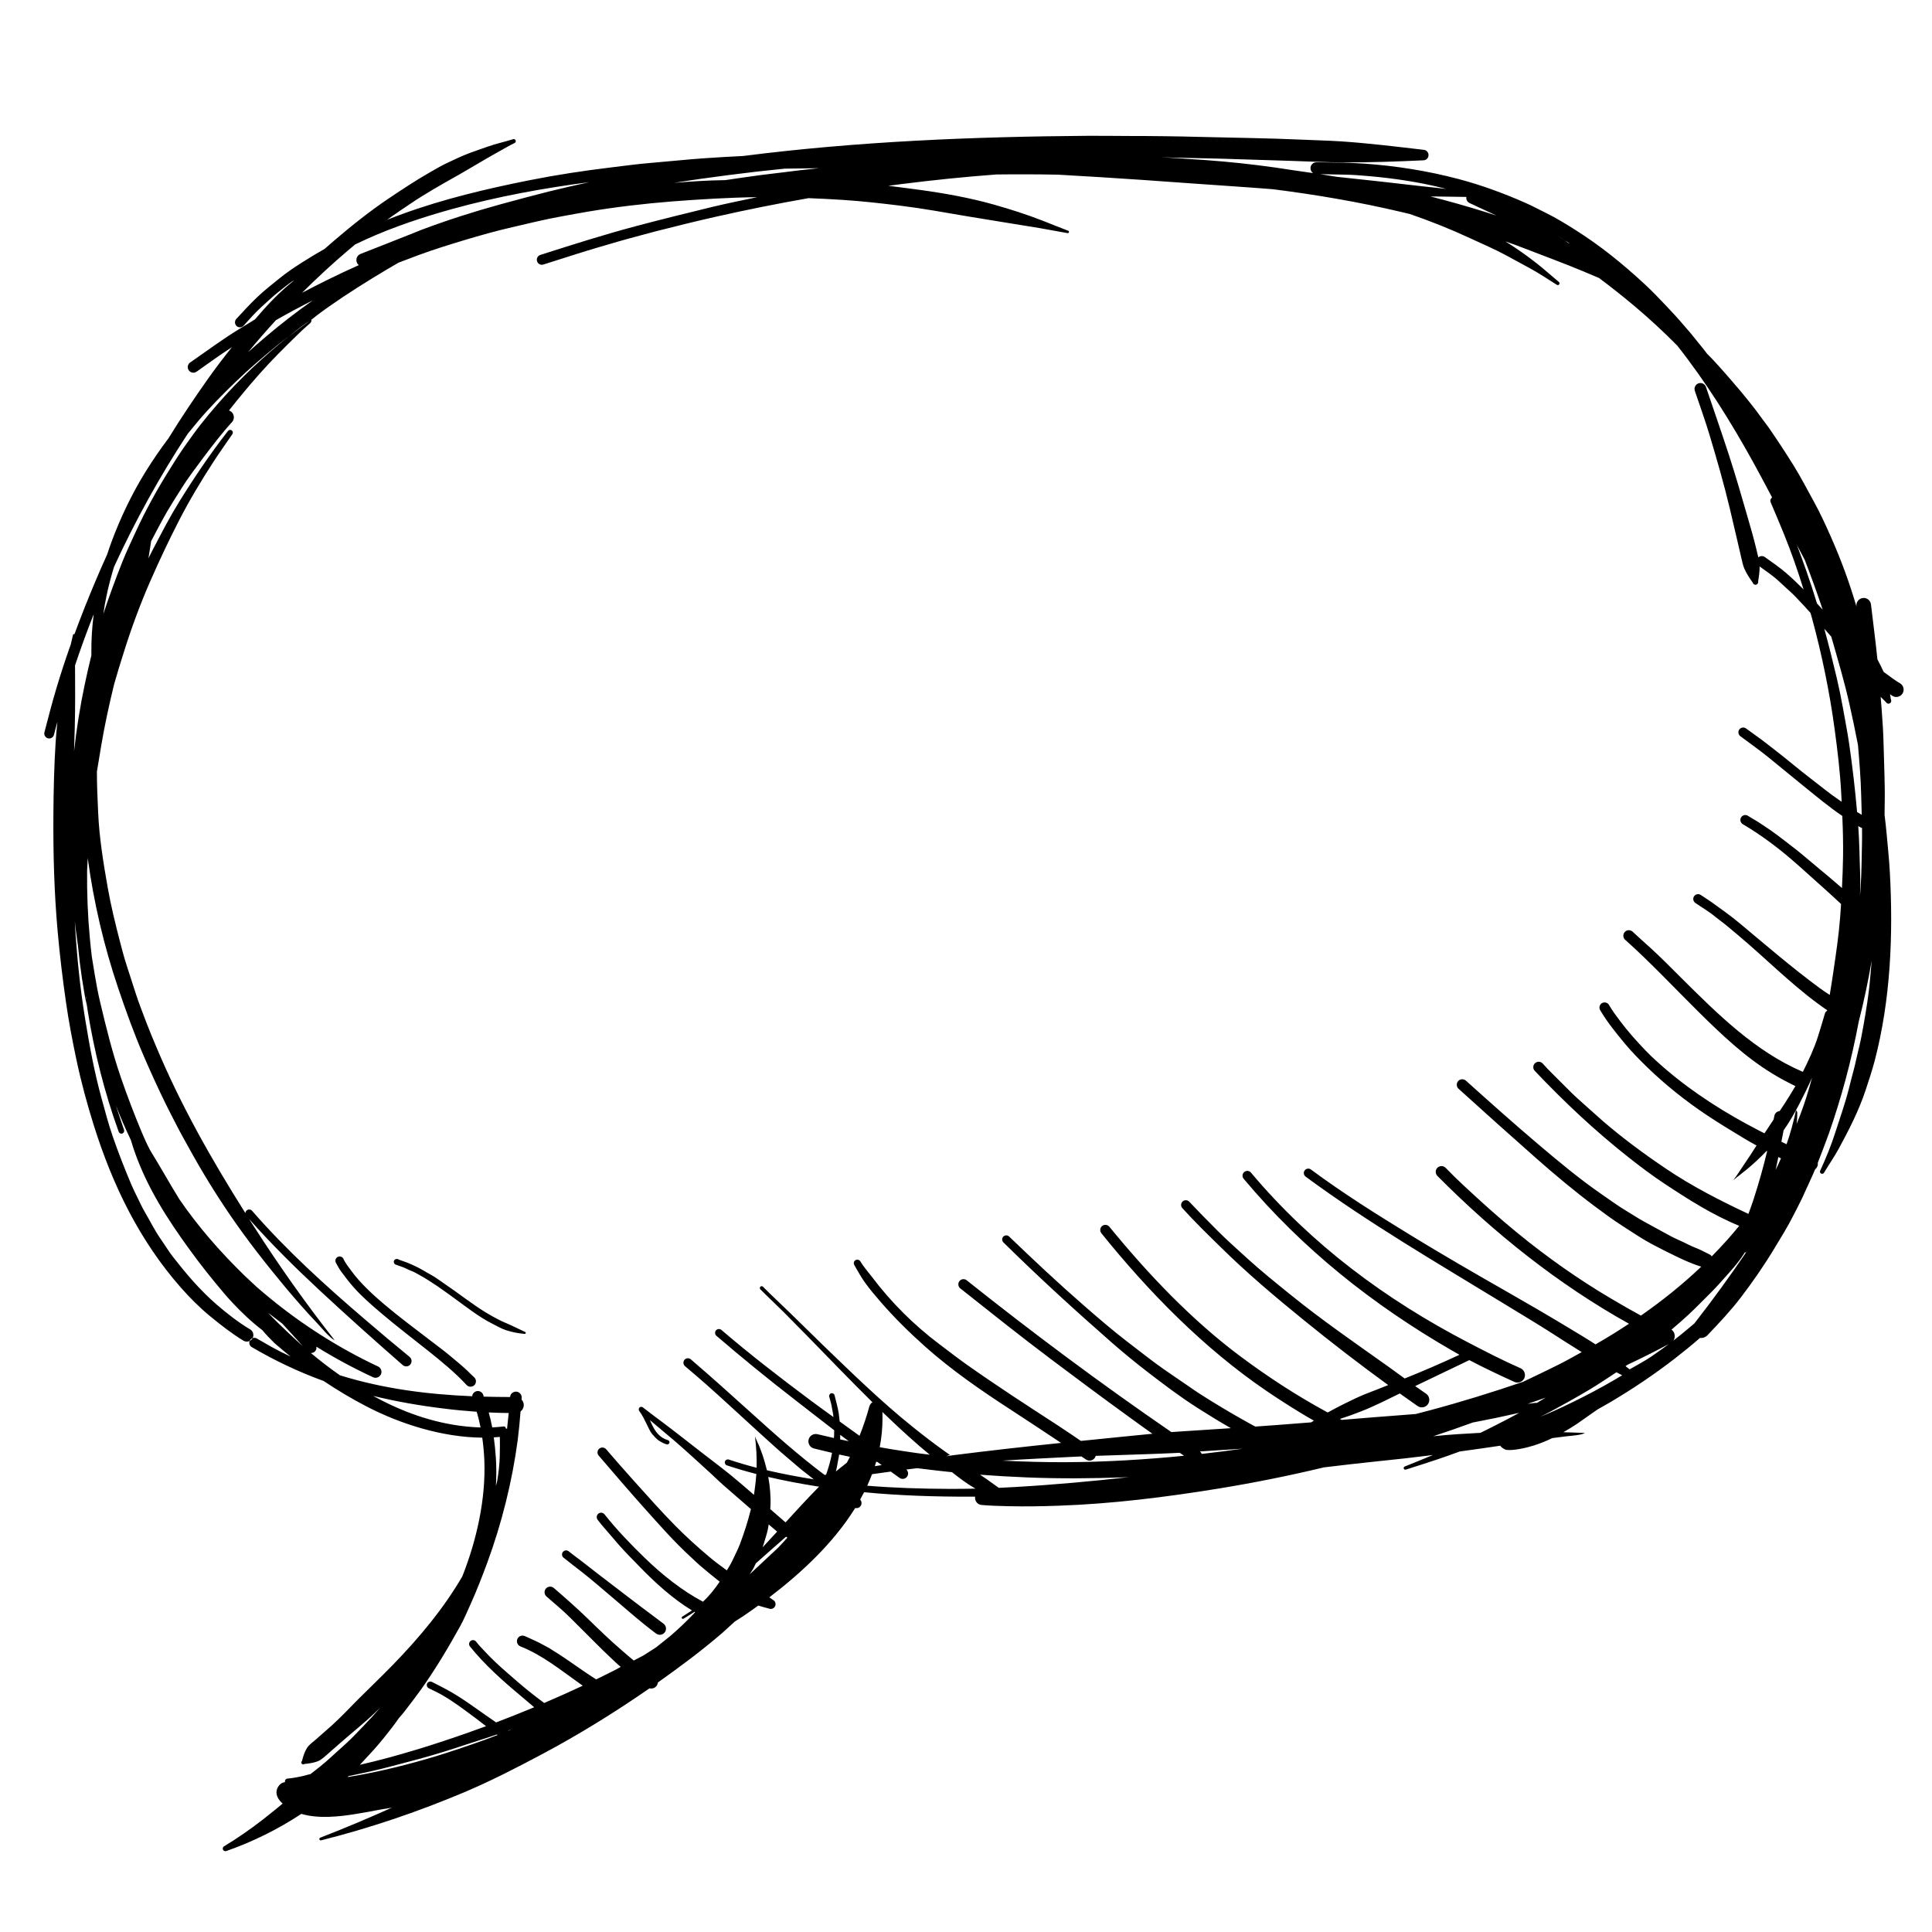 <?xml version="1.0" encoding="UTF-8"?>
<!-- Uploaded to: SVG Repo, www.svgrepo.com, Generator: SVG Repo Mixer Tools -->
<svg fill="#000000" width="800px" height="800px" version="1.1" viewBox="144 144 512 512" xmlns="http://www.w3.org/2000/svg">
 <path d="m203.1 634.2c-0.168-0.352-0.027-0.773 0.312-0.934 3.527-2.109 6.973-4.535 10.219-7.039 1.027-0.793 2.023-1.641 3.051-2.434 0.746-0.582 1.477-1.203 2.211-1.832-1.219-1.102-2.106-2.539-1.34-4.16 0.176-0.375 0.531-0.844 0.875-1.086 0.289-0.223 0.68-0.359 1.109-0.43-0.016-0.055-0.027-0.109-0.027-0.176-0.027-0.375 0.262-0.734 0.645-0.758 1.375-0.129 2.68-0.359 4.031-0.668 0.656-0.141 1.395-0.402 2.055-0.508 1.812-1.379 3.613-2.797 5.227-4.289 1.402-1.281 2.84-2.586 4.258-3.856 1.633-1.469 3.106-3.094 4.629-4.66 1.504-1.539 2.949-3.129 4.359-4.769-0.438 0.422-0.859 0.848-1.297 1.25-2.922 2.809-6.113 5.305-9.156 7.981-0.992 0.879-1.988 1.754-2.988 2.625-0.859 0.746-2.09 1.949-3.144 2.332-1.168 0.422-2.242 0.551-3.457 0.684-0.203 0.168-0.539 0.141-0.707-0.066-0.176-0.203-0.148-0.539 0.059-0.703 0.305-1.176 0.66-2.406 1.312-3.441 0.543-0.887 1.645-1.645 2.438-2.344 1.473-1.305 2.957-2.578 4.414-3.898 2.258-2.059 4.418-4.363 6.574-6.535 3.09-3.098 6.277-6.117 9.324-9.254 7.027-7.231 13.438-14.883 18.441-23.492 3.828-9.672 6.227-20.551 5.828-30.672-0.078-1.961-0.266-4.023-0.555-6.074-10.609-0.086-21.832-3.648-30.84-8.363-3.898-2.027-7.613-4.258-11.188-6.648-6.461-2.352-12.773-5.293-19.035-8.977-0.637-0.355-0.852-1.16-0.504-1.801 0.363-0.629 1.168-0.852 1.809-0.496 1.316 0.754 2.617 1.504 3.93 2.246 1.598 0.891 3.281 1.738 5.023 2.543-1.5-1.203-2.949-2.43-4.402-3.688h0.023c-1.07-1.055-2.137-2.137-3.09-3.297-3.172-2.426-5.523-4.762-7.836-7.188-1.578-1.66-3.121-3.547-4.586-5.309-3.184-3.848-6.106-7.738-8.977-11.816-5.734-8.148-10.66-16.578-13.445-26.07-1.445-3-2.777-6.098-3.992-9.203 0.699 2.184 1.457 4.336 2.184 6.516 0.129 0.391-0.082 0.82-0.469 0.957-0.383 0.125-0.812-0.09-0.957-0.473-3.766-10.43-6.469-21.188-8.215-32.094-0.242-1.219-0.477-2.434-0.402-3.695-0.176-0.168 0.102 1.766 0.402 3.695-1.168-5.691-2.027-11.434-2.578-17.23-0.039-0.242-0.074-0.484-0.102-0.719-0.281-1.902-0.516-3.809-0.738-5.731 0.496 8.691 1.344 17.406 2.746 25.895 1.164 7.129 2.453 14.195 4.387 21.168 0.914 3.316 1.793 6.711 2.93 9.961 1.5 4.348 3.129 8.492 4.918 12.738 0.531 1.254 1.16 2.484 1.754 3.707 0.578 1.184 1.18 2.492 1.852 3.621 1.371 2.336 2.566 4.789 4.121 7.027 1.105 1.57 2.113 3.262 3.297 4.793 3.586 4.59 7.059 8.699 11.465 12.551 2.769 2.402 5.918 4.867 9.07 6.731 0.805 0.523 1.027 1.605 0.512 2.41-0.527 0.801-1.605 1.027-2.414 0.504-3.137-1.914-5.996-4.164-8.832-6.496-2.668-2.188-5.375-4.902-7.66-7.496-11.016-12.527-18.047-27.023-23.059-42.883-1.84-5.84-3.426-11.723-4.691-17.723-1.039-4.949-1.992-9.922-2.711-14.934-0.906-6.258-1.641-12.434-2.211-18.734-0.941-10.418-1.215-20.855-1.141-31.316 0.047-6.285 0.191-12.656 0.59-18.941 0.105-1.816 0.281-3.637 0.477-5.449-0.328 1.148-0.633 2.297-0.914 3.445-0.18 0.699-0.906 1.117-1.605 0.93-0.691-0.184-1.109-0.91-0.926-1.605 1.035-3.906 2.019-7.836 3.191-11.711 1.148-3.856 2.426-7.731 3.793-11.574 0.184-0.84 0.371-1.672 0.586-2.5 0.012-0.141 0.141-0.238 0.289-0.227 0.031 0.008 0.066 0.02 0.094 0.035 0.852-2.305 1.727-4.602 2.625-6.875 1.922-4.836 3.93-9.605 6.059-14.293 0.344-1.074 0.715-2.144 1.109-3.219 2.406-6.496 5.41-12.781 9.055-18.676 1.875-3.019 3.91-5.984 6.102-8.898 3.305-5.383 6.852-10.648 10.52-15.84 1.988-2.801 4.106-5.57 6.281-8.289-1.137 0.75-2.266 1.504-3.379 2.269-2.016 1.383-3.992 2.836-5.992 4.238-0.664 0.477-1.605 0.316-2.078-0.355-0.477-0.664-0.312-1.598 0.359-2.07 4.363-3.008 8.648-6.238 13.199-8.98 1.336-0.793 2.652-1.633 3.988-2.449 0.02-0.023 0.039-0.043 0.062-0.074 3.109-3.648 6.449-7.231 10.316-10.258-0.512 0.246-0.969 0.582-1.426 0.906-0.965 0.703-1.867 1.504-2.812 2.215-0.746 0.566-1.438 1.223-2.144 1.836-1.488 1.309-2.961 2.68-4.34 4.109-0.91 0.941-1.773 1.969-2.672 2.938-0.484 0.535-1.324 0.578-1.859 0.086-0.531-0.484-0.57-1.324-0.09-1.867 1.863-2.027 3.648-3.965 5.652-5.871 1.812-1.738 3.828-3.266 5.762-4.856 1.836-1.504 4.109-3.043 6.125-4.312 1.949-1.23 3.906-2.426 5.898-3.547 0.828-0.734 1.66-1.465 2.5-2.176 4.648-3.973 9.551-7.887 14.629-11.285 3.5-2.34 6.969-4.656 10.621-6.734 1.438-0.816 2.883-1.691 4.375-2.402 2.035-0.977 4.199-2.008 6.305-2.801 1.559-0.586 3.133-1.102 4.699-1.66 2.203-0.801 4.539-1.277 6.777-1.988 0.266-0.109 0.59 0.027 0.699 0.309 0.113 0.273-0.027 0.586-0.305 0.707-1.41 0.684-2.812 1.516-4.184 2.277-3.637 2-7.148 4.184-10.754 6.227-4.301 2.422-8.801 4.941-12.879 7.731-1.504 1.027-3.055 2.035-4.547 3.098-0.465 0.336-0.93 0.664-1.383 0.992 1.348-0.531 2.719-1.055 4.117-1.559 10.922-3.981 22.309-6.668 33.695-8.934 7.023-1.398 14.281-2.5 21.398-3.359 3.547-0.434 7.121-0.918 10.688-1.215 4.805-0.391 9.594-0.922 14.41-1.25 3.352-0.223 6.691-0.422 10.043-0.582 30.281-3.871 60.922-5.121 91.398-5.348 3.606-0.027 7.227 0.047 10.836 0.047 6.301 0 12.613 0.074 18.914 0.246 8.922 0.238 17.855 0.316 26.777 0.719 3.527 0.164 7.047 0.238 10.578 0.465 7.305 0.496 14.523 1.379 21.785 2.231 0.773 0.027 1.363 0.68 1.336 1.449-0.023 0.773-0.672 1.371-1.441 1.34-6.992 0.328-13.988 0.57-20.992 0.551-4.703-0.016-9.391-0.262-14.094-0.41-4.75-0.164-9.5-0.277-14.242-0.445-5.359-0.195-10.719-0.262-16.082-0.395-1.328-0.027-2.644-0.062-4.109-0.102 0.684 0.039 1.23 0.066 1.773 0.086 1.785 0.09 3.586 0.203 5.387 0.344 3.078 0.176 6.16 0.402 9.23 0.672 6.238 0.559 12.414 1.316 18.574 2.305 1.777 0.254 3.586 0.516 5.394 0.777-0.41-0.273-0.68-0.766-0.68-1.301 0-0.867 0.711-1.566 1.578-1.566 4.227 0.039 8.438 0.066 12.648 0.355 8.457 0.598 16.895 1.93 25.09 4.106 6.008 1.598 11.676 3.688 17.359 6.168 2.066 0.898 4.051 1.98 6.066 2.973 2.418 1.176 4.938 2.75 7.207 4.172 6.797 4.281 12.66 9.023 18.539 14.457 2.078 1.914 3.965 3.91 5.906 5.953 1.672 1.758 3.289 3.519 4.848 5.379 0.578 0.688 1.184 1.316 1.734 2.016 1.336 1.688 2.754 3.344 4.051 5.059 0 0.008 0.008 0.012 0.012 0.027 2.231 2.215 4.414 4.727 6.469 7.106 2.949 3.406 5.852 6.894 8.461 10.566 0.449 0.641 0.957 1.242 1.41 1.887 2.301 3.332 4.5 6.672 6.637 10.105 1.941 3.117 3.606 6.375 5.379 9.578 1.645 2.977 3.125 6.199 4.5 9.316 2.707 6.102 4.953 12.207 6.82 18.602-0.016-0.059-0.02-0.121-0.027-0.188-0.129-1.062 0.625-2.027 1.68-2.164 1.062-0.133 2.027 0.617 2.168 1.68 0.559 4.863 1.219 9.699 1.707 14.578 0.566 1.094 1.148 2.195 1.652 3.324 0.297 0.223 0.59 0.445 0.895 0.652 1.129 0.824 2.324 1.746 3.555 2.438 0.887 0.605 1.113 1.82 0.508 2.707s-1.82 1.117-2.707 0.516c-0.188-0.141-0.367-0.266-0.559-0.395 0.098 0.484 0.168 0.961 0.242 1.43 0.191 0.355 0.035 0.812-0.32 0.996-0.355 0.188-0.812 0.031-0.996-0.324-0.477-0.457-0.945-0.934-1.41-1.41 0.082 1.047 0.16 2.082 0.25 3.125 0.254 3.176 0.461 6.516 0.531 9.707 0.113 5.156 0.395 10.336 0.293 15.508-0.027 0.984-0.027 1.969-0.039 2.938 0.223 1.734 0.402 3.445 0.559 5.133 0.301 3.383 0.664 6.723 0.844 10.117 0.902 16.652 0.211 33.672-4.008 49.883-0.699 2.652-1.547 5.191-2.406 7.793-1.793 5.406-4.426 10.586-7.148 15.57-1.18 2.184-2.613 4.191-3.867 6.32-0.141 0.281-0.496 0.391-0.785 0.25-0.277-0.141-0.391-0.504-0.242-0.785 1.457-3.133 2.953-6.809 3.996-10.105 1.242-3.891 2.625-7.723 3.621-11.695 0.43-1.707 0.867-3.438 1.328-5.133 0.418-1.551 0.699-3.156 1.098-4.699 0.562-2.156 1.012-4.481 1.395-6.664 0.746-4.254 1.461-8.52 1.809-12.812 0.121-1.516 0.262-3.027 0.391-4.555-0.922 5.449-2.062 10.836-3.434 16.195-0.973 5.176-2.137 10.352-3.512 15.438-1.312 4.824-2.769 9.559-4.422 14.277-0.531 1.531-1.168 3.047-1.719 4.586-0.379 1.008-0.773 2.062-1.195 3.106 0.047 0.336 0 0.691-0.141 1.02-0.129 0.281-0.332 0.531-0.566 0.711-0.367 0.867-0.738 1.719-1.121 2.535-0.781 1.672-1.52 3.363-2.297 5.035-0.746 1.586-1.586 3.137-2.371 4.695-1.453 2.898-3.231 5.727-4.898 8.5-2.719 4.535-5.762 8.926-8.969 13.137-2.644 3.481-5.769 6.793-8.785 9.957-0.539 0.617-1.309 0.895-2.062 0.805-2.191 1.91-4.453 3.742-6.758 5.531-5.473 4.231-11.238 8.094-17.195 11.605l-3.285 1.875-5.527 3.875c-1.184 0.766-2.32 1.473-3.449 2.106 1.902 0.07 3.789 0.141 5.699 0.188-0.867 0.609-3.742 0.75-4.918 0.898-1.238 0.148-2.473 0.309-3.703 0.469-1.496 0.727-3.047 1.359-4.769 1.922-1.805 0.594-5.723 1.527-7.543 1.172l-0.375-0.168c-0.457-0.211-0.84-0.52-1.129-0.902-3.574 0.531-7.156 1.043-10.734 1.531-1.957 0.727-3.91 1.426-5.871 2.078-2.793 0.953-5.598 1.82-8.402 2.719-0.215 0.074-0.477-0.039-0.551-0.262-0.074-0.215 0.039-0.477 0.254-0.551 2.465-1.02 5.004-1.996 7.488-3.051-4.715 0.598-9.418 1.137-14.125 1.605-4.926 0.504-9.848 1.082-14.785 1.672-9.23 2.219-18.555 4.086-27.816 5.598-14.062 2.285-28.281 4.07-42.527 4.562-4.363 0.152-8.707 0.234-13.066 0.133-2.398-0.062-4.879-0.109-7.262-0.328-1.035-0.055-1.828-0.957-1.773-1.996 0-0.066 0.008-0.141 0.02-0.207h-1.109c-9.496 0.027-18.922-0.277-28.32-1.172-0.328 0.645-0.684 1.297-1.039 1.938 0.406 0.449 0.496 1.129 0.152 1.656-0.32 0.504-0.918 0.715-1.469 0.586-5.703 9.195-14.129 17.09-22.762 23.68 0.305 0.207 0.613 0.43 0.934 0.637 0.625 0.305 0.906 1.074 0.598 1.707-0.293 0.633-1.066 0.898-1.703 0.598-0.836-0.215-1.836-0.469-2.75-0.777-1.281 0.934-2.566 1.84-3.84 2.711l-2.379 1.531-3.332 3.031c-2.734 2.344-5.535 4.602-8.379 6.766-2.848 2.156-5.734 4.269-8.664 6.34-0.027 0.289-0.129 0.578-0.301 0.832-0.438 0.641-1.219 0.906-1.93 0.727-9.141 6.34-18.641 12.219-28.422 17.426-6.859 3.652-13.738 7.199-20.902 10.211-12.355 5.191-24.703 9.371-37.688 12.648-0.199 0.055-0.414-0.055-0.469-0.242-0.055-0.203 0.055-0.418 0.242-0.469 6.449-2.5 12.777-5.176 19.035-7.981-0.852 0.215-2.035 0.34-2.801 0.48-2.289 0.438-4.555 0.855-6.859 1.23-4.336 0.711-9.875 1.312-14.406-0.031-6.148 4.062-12.797 7.359-19.816 9.82-0.344 0.16-0.766 0.027-0.934-0.316zm56.984-24.957c3.102-0.938 6.144-2 9.215-3.043 2.203-0.746 4.394-1.559 6.562-2.402-0.066-0.043-0.129-0.094-0.188-0.141-0.625 0.227-1.258 0.434-1.895 0.637-3.035 0.98-6.078 1.969-9.121 2.969-3.75 1.23-7.707 2.387-11.527 3.387-3.434 0.891-6.848 1.867-10.297 2.641-2.172 0.48-4.309 0.953-6.445 1.391-0.098 0.086-0.188 0.188-0.281 0.266 8.09-1.309 16.176-3.316 23.977-5.703zm8.652-6.32c1.355-0.484 2.727-0.969 4.074-1.469-0.98-0.77-1.953-1.52-2.914-2.231-2.863-2.125-5.731-4.312-8.832-6.082-1.109-0.629-2.277-1.152-3.426-1.738-0.465-0.215-0.668-0.785-0.453-1.242 0.223-0.465 0.789-0.664 1.25-0.449 2.461 1.246 4.719 2.375 7.082 3.875 2.465 1.57 4.856 3.324 7.262 4.996 0.906 0.641 1.793 1.258 2.691 1.875 3.394-1.281 6.754-2.633 10.09-4.023-1.18-1.008-2.363-2.008-3.539-3.004-4.715-3.93-9.605-8.27-13.453-13.078-0.379-0.43-0.324-1.09 0.113-1.457 0.43-0.375 1.094-0.324 1.465 0.113 0.672 0.902 1.535 1.789 2.309 2.606 1.789 1.93 3.695 3.711 5.672 5.43 2.008 1.754 3.988 3.504 6.07 5.172 1.316 1.062 2.66 2.074 4.012 3.09 3.438-1.465 6.836-2.996 10.223-4.582-0.391-0.273-0.785-0.559-1.16-0.832-5.066-3.582-9.527-7.254-15.363-9.586-0.758-0.309-1.109-1.188-0.809-1.941 0.312-0.758 1.191-1.113 1.949-0.805 1.875 0.844 3.535 1.543 5.356 2.586 0.543 0.301 1.102 0.551 1.617 0.918 0.566 0.391 1.211 0.746 1.793 1.125 1.109 0.719 2.211 1.457 3.301 2.215 2.242 1.551 4.519 3.164 6.871 4.648 2.68-1.297 5.348-2.621 6.508-3.312-0.914-0.75-1.785-1.617-2.652-2.43-2.606-2.406-5.039-4.984-7.578-7.465-2-1.961-4.062-4.144-6.199-5.957-1.082-0.93-2.164-1.863-3.231-2.801-0.625-0.531-0.691-1.484-0.168-2.106 0.531-0.609 1.484-0.684 2.102-0.152 3.144 2.719 6.195 5.394 9.184 8.301 2.82 2.762 5.762 5.59 8.758 8.164 1.102 0.965 2.172 1.879 3.238 2.762 0.859-0.438 1.715-0.895 2.566-1.344l2.586-1.652 0.758-0.492 3.711-2.957c2.203-1.895 4.324-3.883 6.348-6.039 0.094-0.113 0.188-0.215 0.289-0.32-0.062-0.035-0.113-0.066-0.168-0.102-0.953 0.633-1.922 1.23-2.894 1.812-0.141 0.09-0.352 0.047-0.445-0.094-0.086-0.148-0.047-0.348 0.102-0.434 0.871-0.539 1.734-1.098 2.578-1.66-5.004-3.012-9.848-7.43-13.688-11.395-1.949-2-3.93-3.984-5.773-6.07-1.223-1.406-2.41-2.848-3.644-4.234-0.641-0.723-1.297-1.523-1.875-2.297-0.402-0.496-0.328-1.234 0.16-1.637 0.496-0.41 1.238-0.324 1.641 0.168 3.285 4.148 6.898 7.891 10.699 11.578 4.566 4.426 9.746 8.566 15.391 11.582 1.855-1.738 3.195-3.492 4.434-5.309-1.523-1.188-3.012-2.43-4.496-3.668-1.086-0.891-2.094-1.879-3.129-2.84-4.469-4.086-8.449-8.652-12.496-13.16-4.027-4.5-8-9.156-11.941-13.742-0.469-0.531-0.418-1.359 0.121-1.828 0.535-0.465 1.363-0.41 1.832 0.121 2.445 2.856 4.953 5.695 7.465 8.496 3.578 3.977 7.094 7.961 10.863 11.777 2.852 2.894 5.844 5.59 8.938 8.207 1.547 1.312 3.125 2.465 4.746 3.641 0.527-0.879 1.152-1.879 1.555-2.781 0.605-1.348 1.324-2.644 1.855-4.043 1.211-3.184 2.156-6.172 2.969-9.41-2.383-2.07-4.773-4.144-7.152-6.215-1.195-1.035-2.324-2.168-3.492-3.238-3.113-2.848-6.262-5.742-9.441-8.504l-6.695-5.641 0.531 1.176c0.926 1.898 2.016 3.492 4.269 4.148 0.312 0.109 0.473 0.438 0.363 0.746-0.098 0.305-0.441 0.457-0.738 0.359-0.262-0.109-0.605-0.176-0.848-0.305-1.504-0.758-1.844-1.121-2.973-2.426-0.551-0.629-1.082-1.898-1.461-2.641-0.555-1.125-1.168-2.422-1.938-3.43-0.344-0.438-0.102-1.129 0.496-1.145 0.301-0.004 0.582 0.258 0.82 0.445 1.422 1.129 2.926 2.238 4.387 3.324 3.734 2.789 7.379 5.695 11.074 8.547 2.519 1.934 5.066 3.859 7.539 5.863 2.047 1.68 4.051 3.406 6.059 5.152 0.188-1.211 0.32-2.426 0.465-3.621 0.066-0.617 0.117-1.258 0.168-1.902-2.637-0.672-5.242-1.438-7.801-2.289-0.418-0.121-0.652-0.586-0.531-1 0.121-0.426 0.578-0.668 1-0.547 2.445 0.812 4.91 1.539 7.402 2.184 0.074-2.793-0.098-5.66-0.434-8.328 0.301 0.867 0.766 1.727 1.121 2.57 0.301 0.742 0.559 1.527 0.848 2.266 0.266 0.691 0.441 1.449 0.664 2.156 0.195 0.652 0.375 1.324 0.535 2 4.066 0.949 8.168 1.723 12.289 2.379 0.039 0.016 0.086 0.02 0.133 0.027-0.598-0.484-1.203-0.953-1.82-1.43-1.5-1.117-2.961-2.426-4.398-3.637-3.656-3.055-7.137-6.32-10.664-9.523-3.887-3.527-7.731-7.133-11.668-10.605-1.84-1.629-3.734-3.211-5.594-4.816-0.492-0.418-0.543-1.176-0.129-1.668 0.426-0.496 1.168-0.551 1.672-0.133 5.336 4.582 10.547 9.254 15.77 13.977 6.398 5.793 12.82 11.516 19.695 16.668 0.133-0.02 0.262-0.039 0.387-0.066 0.68-1.875 1.211-3.805 1.586-5.793-1.598-0.375-3.191-0.77-4.769-1.148-1.047-0.242-1.684-1.297-1.449-2.344 0.242-1.047 1.297-1.691 2.344-1.449 1.457 0.34 2.922 0.684 4.371 1.012 0.023-0.266 0.035-0.523 0.047-0.797 0.016-0.406 0.027-0.836 0.027-1.258-3.484-2.66-6.945-5.394-10.41-8.074-7.035-5.434-14.059-11.156-20.797-16.953-0.426-0.363-0.484-1.008-0.137-1.438 0.363-0.426 1.016-0.484 1.445-0.129 7.59 6.504 15.512 12.621 23.52 18.594 2.047 1.531 4.117 3.016 6.184 4.508-0.031-0.305-0.07-0.605-0.117-0.906-0.102-0.66-0.277-1.312-0.363-1.961-0.121-0.801-0.453-1.742-0.645-2.547-0.098-0.383 0.133-0.801 0.516-0.895 0.391-0.094 0.801 0.133 0.895 0.523 0.375 1.613 0.852 3.117 1.102 4.769 0.102 0.754 0.18 1.48 0.254 2.184 1.715 1.238 3.434 2.465 5.133 3.703 0.039 0.039 0.086 0.066 0.129 0.098 1.02-2.559 1.898-5.199 2.586-7.742 0.141-0.52 0.457-0.922 0.84-1.148-5.906-5.82-11.629-11.805-17.441-17.734-2.062-2.109-4.129-4.207-6.211-6.289-1.996-1.996-4.07-3.902-6.055-5.91-0.188-0.184-0.188-0.5-0.008-0.688 0.191-0.199 0.504-0.199 0.699-0.004 2.293 2.309 4.731 4.574 7.074 6.844 2.914 2.801 5.766 5.684 8.68 8.492 7.773 7.488 15.477 15.027 23.906 21.797 2.715 2.176 5.484 4.32 8.316 6.336 0.52 0.375 1.055 0.758 1.586 1.133-1.324 0.379-1.148 0.391 0.758 0.062 9.555-1.219 19.098-2.285 28.68-3.273-4.527-3.016-9.043-6.012-13.598-8.969-7.711-5.004-15.57-10.449-22.438-16.57-4.191-3.75-7.981-7.469-11.68-11.715-1.492-1.715-2.977-3.465-4.301-5.312-0.973-1.363-1.922-3.07-2.766-4.551-0.277-0.43-0.156-1.02 0.273-1.293 0.438-0.277 1.035-0.148 1.305 0.281 0.879 1.477 2.043 2.754 3.07 4.117 5.098 6.758 11.102 12.742 17.887 17.848 2.414 1.82 4.769 3.656 7.234 5.402 7.832 5.539 15.859 10.746 23.91 15.965 2.141 1.391 4.242 2.828 6.352 4.266 0.988-0.094 1.969-0.199 2.957-0.293 5.32-0.52 10.668-1.102 16.008-1.602-2.043-1.441-4.07-2.898-6.074-4.363-6.992-5.059-13.898-10.191-20.789-15.379-8.133-6.113-16.094-12.465-24.055-18.781-0.59-0.465-0.691-1.336-0.227-1.926 0.469-0.594 1.34-0.695 1.926-0.215 17.676 14.07 35.664 27.473 54.25 40.23 0.102-0.008 0.207-0.016 0.309-0.027 2.023-0.156 4.043-0.258 6.066-0.402 3.129-0.211 6.254-0.41 9.383-0.613-2.981-1.707-5.91-3.5-8.852-5.379-4.676-2.977-8.988-6.254-13.367-9.629-3.106-2.391-6.234-4.957-9.184-7.535-9.867-8.645-19.527-17.465-28.871-26.684-0.422-0.414-0.449-1.105-0.035-1.535 0.41-0.426 1.102-0.445 1.531-0.035 6.492 6.234 13.008 12.359 19.785 18.258 3.856 3.359 7.852 6.816 11.922 9.914 3.031 2.293 6.012 4.711 9.129 6.887 2.176 1.523 4.379 3.004 6.57 4.508 1 0.691 2.016 1.422 3.035 2.066 4.066 2.602 8.027 4.984 12.246 7.332 0.855 0.477 1.715 0.973 2.574 1.41 1.895-0.121 3.773-0.258 5.656-0.41 3.043-0.23 6.086-0.465 9.137-0.707 0.246-0.16 0.48-0.309 0.73-0.461-1.207-0.672-2.406-1.363-3.578-2.09-3.051-1.855-6.039-3.777-8.996-5.785-16.613-11.312-31.184-26.184-43.746-41.781-0.469-0.57-0.387-1.438 0.184-1.914 0.582-0.473 1.449-0.391 1.922 0.18 10.336 12.637 21.898 24.836 35.043 34.59 7.035 5.227 14.383 10.027 22.082 14.234 0.246 0.133 0.496 0.281 0.738 0.414 2.586-1.441 5.254-2.758 7.941-4.016 1.582-0.73 3.258-1.352 4.883-1.98 1.066-0.41 2.148-0.848 3.215-1.277-7.637-5.551-15.152-11.34-22.434-17.266-7.539-6.117-15.027-12.445-21.945-19.266-3.449-3.383-6.926-6.762-10.164-10.344-0.477-0.504-0.445-1.297 0.051-1.773 0.492-0.469 1.293-0.441 1.762 0.047 2.445 2.602 4.918 5.117 7.438 7.633 2.504 2.519 5.203 4.902 7.824 7.293 3.695 3.379 7.637 6.535 11.527 9.688 8.309 6.738 17.195 12.855 25.918 19.059 1.457 1.055 2.926 2.113 4.387 3.184 4.875-1.949 9.738-4.066 14.52-6.281-0.664-0.363-1.316-0.738-1.961-1.117-20.957-12.09-39.652-26.93-55.23-45.523-0.449-0.531-0.391-1.336 0.137-1.785 0.527-0.457 1.336-0.398 1.785 0.133 16.008 19.051 35.637 33.629 57.641 45.066 4.562 2.375 9.133 4.738 13.84 6.801 0.988 0.461 1.418 1.645 0.969 2.641-0.457 0.984-1.648 1.414-2.633 0.965-3.992-1.801-8.023-3.715-11.934-5.769-4.781 2.297-9.562 4.59-14.355 6.887 0.977 0.691 1.941 1.375 2.93 2.039 0.887 0.641 1.082 1.883 0.449 2.769-0.637 0.887-1.879 1.094-2.766 0.457-1.566-1.094-3.125-2.191-4.684-3.312-3.309 1.613-6.734 3.371-10.129 4.695-1.906 0.762-3.82 1.438-5.742 2.062 0.16 0.082 0.32 0.168 0.484 0.242 2.738-0.223 5.473-0.449 8.215-0.672 3.781-0.301 7.578-0.578 11.387-0.879 1.328-0.344 2.68-0.699 4.023-1.055 8.242-2.211 16.391-4.742 24.457-7.492 1.625-0.758 3.231-1.531 4.797-2.297 2.504-1.227 5.086-2.438 7.523-3.793 1.074-0.594 2.137-1.184 3.195-1.773-3-1.863-5.965-3.769-8.906-5.652-3.863-2.449-7.84-4.809-11.75-7.207-17.684-10.809-35.789-21.312-52.496-33.633-0.531-0.379-0.652-1.121-0.27-1.648 0.379-0.516 1.125-0.648 1.641-0.266 8.496 6.301 17.457 11.922 26.473 17.445 8.363 5.125 16.93 10.066 25.445 14.926 5.449 3.098 10.883 6.273 16.242 9.504 2.445 1.473 4.891 2.93 7.289 4.481 1.641-0.945 3.285-1.914 4.926-2.934 1.324-0.828 2.633-1.676 3.93-2.535-18.684-10.391-35.777-24.062-50.758-39.16-0.605-0.594-0.605-1.566-0.008-2.172 0.586-0.59 1.566-0.59 2.164-0.008 1.539 1.613 3.199 3.219 4.824 4.731 4.707 4.387 9.363 8.594 14.34 12.648 7.758 6.344 16.211 12.309 24.855 17.387 2.555 1.516 5.141 3 7.754 4.418 5.66-3.949 10.988-8.223 15.98-12.957-2.312-0.719-4.441-1.68-6.625-2.727-2.184-1.055-4.293-2.102-6.43-3.25-2.691-1.434-5.297-3.219-7.863-4.859-2.527-1.617-4.973-3.438-7.379-5.231-5.324-3.977-10.371-8.211-15.355-12.598-6.926-6.106-13.809-12.293-20.648-18.484-0.59-0.531-0.645-1.453-0.113-2.051 0.523-0.582 1.441-0.637 2.043-0.113 6.352 5.711 12.754 11.418 19.27 16.949 5.434 4.606 10.984 9.223 16.848 13.266 2.191 1.512 4.441 3.152 6.727 4.508 1.391 0.824 2.773 1.754 4.184 2.531 1.84 1.008 3.68 2.008 5.516 3.016 1.012 0.551 2.129 1.184 3.184 1.66 1.203 0.539 2.426 1.117 3.602 1.707 0.891 0.441 1.895 0.785 2.805 1.207 0.766 0.359 1.527 0.762 2.285 1.137 0.305 0.133 0.566 0.336 0.754 0.578 1.402-1.43 2.801-2.902 4.152-4.426 1.059-1.195 2.106-2.418 3.113-3.648-7.047-2.891-13.426-6.953-19.781-11.156-3.25-2.144-6.449-4.555-9.512-6.973-8.934-7.043-17.062-14.688-24.883-22.934-0.551-0.574-0.531-1.484 0.047-2.031 0.574-0.535 1.484-0.516 2.023 0.047 1.66 1.895 3.574 3.664 5.332 5.461 1.547 1.582 3.246 3.258 4.906 4.703 1.926 1.699 3.809 3.445 5.754 5.133 5.301 4.566 10.926 8.711 16.727 12.621 6.856 4.629 14.324 8.453 21.828 11.965 0.434-1.188 0.867-2.352 1.262-3.547 1.391-4.285 2.66-8.688 3.695-13.07-0.047-0.023-0.094-0.051-0.141-0.07-1.648 1.723-3.387 3.359-5.199 4.852-1.184 0.988-2.461 1.914-3.617 2.902 0.977-1.258 1.82-2.699 2.742-4.012 1.176-1.684 2.285-3.426 3.406-5.18-1.141-0.617-2.266-1.254-3.367-1.922-3.383-2.035-6.676-4.035-9.961-6.231-5.441-3.629-10.949-8.023-15.633-12.578-2.066-2.012-4.109-4.07-5.949-6.293-2.324-2.809-4.664-5.668-6.504-8.805-0.402-0.625-0.223-1.473 0.402-1.875 0.633-0.402 1.48-0.223 1.883 0.402 0.832 1.457 1.941 2.957 2.957 4.301 2.16 2.859 4.332 5.297 6.816 7.883 1.688 1.754 3.5 3.367 5.34 4.945 7.371 6.301 15.773 11.609 24.371 16.055 0.578 0.305 1.156 0.598 1.738 0.895 0.156-0.242 0.324-0.484 0.492-0.734 0.652-0.953 1.262-1.953 1.93-2.914 0.066-0.328 0.133-0.652 0.207-0.992 0.121-0.699 0.727-1.211 1.41-1.27 0.914-1.332 1.785-2.703 2.648-4.086 0.504-0.812 1.027-1.66 1.523-2.519-2.102-1.027-4.144-2.102-6.148-3.34-7.273-4.445-13.492-10.371-19.527-16.34-6.481-6.418-12.633-13.012-19.445-19.102-0.598-0.527-0.645-1.457-0.113-2.055 0.523-0.598 1.449-0.645 2.055-0.121 1.543 1.457 3.176 2.891 4.754 4.32 2.742 2.5 5.449 5.246 8.082 7.875 9.605 9.543 19.648 19.578 32.312 24.98 1.504-3.023 2.977-6.121 3.988-9.316 0.66-2.062 1.25-4.086 1.863-6.152 0.078-0.312 0.289-0.551 0.551-0.707 0.004-0.055 0.02-0.109 0.027-0.168-7.504-5.094-14.223-11.742-20.973-17.625-1.988-1.734-4.004-3.426-6.039-5.102-0.859-0.695-1.793-1.328-2.641-2.035-1.578-1.328-3.547-2.457-5.246-3.644-0.586-0.387-0.754-1.184-0.363-1.77 0.383-0.582 1.184-0.75 1.766-0.363 0.922 0.645 1.914 1.223 2.824 1.875 2.484 1.789 5.016 3.574 7.367 5.527 7.008 5.84 13.918 11.824 21.262 17.227 0.891 0.664 1.812 1.273 2.738 1.867 0.352-2.102 0.668-4.211 0.988-6.336 0.688-4.68 1.383-9.332 1.754-14.059 0.086-1.238 0.18-2.461 0.262-3.695-1.672-1.539-3.324-3.098-4.984-4.555-2.606-2.297-5.133-4.656-7.758-6.918-4.227-3.656-8.512-6.848-13.309-9.688-0.609-0.363-0.812-1.176-0.457-1.781 0.371-0.617 1.184-0.816 1.793-0.457 0.715 0.484 1.512 0.902 2.25 1.352 0.695 0.418 1.387 0.906 2.07 1.344 2.445 1.586 4.742 3.379 7.035 5.164 0.918 0.707 1.859 1.406 2.734 2.156 2.973 2.527 6.012 4.973 8.965 7.519 0.625 0.551 1.266 1.086 1.895 1.637 0.141-2.738 0.242-5.481 0.289-8.254 0.055-3.633-0.039-7.25-0.199-10.863-3.496-2.352-6.898-5.207-10.109-7.793-3.164-2.543-6.269-5.152-9.426-7.703-2.445-1.977-4.973-3.754-7.477-5.629-0.566-0.41-0.699-1.215-0.281-1.781 0.406-0.562 1.215-0.699 1.777-0.281 1.316 0.98 2.676 1.922 3.992 2.887 1.234 0.906 2.465 1.91 3.688 2.848 3.219 2.461 6.301 5.152 9.531 7.598 2.426 1.848 4.824 3.852 7.344 5.559 0.266 0.18 0.531 0.359 0.785 0.543-0.035-0.699-0.066-1.383-0.102-2.09-0.289-5.715-0.988-11.5-1.758-17.176-1.34-9.91-3.394-19.832-6.019-29.484-0.137-0.422-0.25-0.859-0.371-1.297-1.066-1.199-2.141-2.383-3.266-3.531-0.496-0.523-0.973-1.062-1.504-1.547-1.355-1.227-2.68-2.477-4.035-3.707-1.453-1.297-3.113-2.383-4.691-3.535 0 0.027 0 0.062 0.008 0.09 0.027 1.316-0.188 2.57-0.383 3.867 0.086 0.391-0.16 0.793-0.551 0.887-0.395 0.09-0.801-0.168-0.887-0.555-0.859-1.211-1.672-2.414-2.258-3.785-0.395-0.953-0.578-2.019-0.824-3.019-0.371-1.574-0.734-3.125-1.09-4.703-0.625-2.715-1.254-5.422-1.906-8.129-1.531-6.457-3.394-12.883-5.293-19.238-1.203-4.023-2.629-7.973-3.973-11.949-0.273-0.812 0.156-1.715 0.969-1.984 0.812-0.281 1.711 0.156 1.98 0.969 2.051 6.066 4.16 12.09 6.141 18.191 1.754 5.387 3.324 10.848 4.898 16.297 0.832 2.859 1.672 5.777 2.363 8.684 0.148 0.66 0.324 1.316 0.469 1.977 0.477-0.41 1.184-0.457 1.723-0.09 1.934 1.387 3.82 2.66 5.641 4.219 1.594 1.387 3.137 2.852 4.629 4.356-1.512-4.883-3.211-9.762-5.094-14.422-1.168-2.91-2.402-5.758-3.617-8.648-0.211-0.469-0.035-1.012 0.367-1.301-1.637-3.109-3.293-6.215-4.992-9.312-5.918-10.719-12.527-21.281-20.137-30.926-3.609-3.648-7.363-7.121-11.238-10.391-3.086-2.586-6.246-5.106-9.492-7.523-1.426-0.594-2.848-1.203-4.258-1.797-5-2.082-10.133-3.977-15.184-5.93-1.773-0.684-3.551-1.352-5.359-1.969 2.922 1.828 5.75 3.816 8.438 5.934 1.973 1.559 3.793 3.215 5.715 4.809 0.195 0.16 0.242 0.449 0.094 0.652-0.152 0.195-0.449 0.242-0.648 0.094-2.367-1.504-4.75-3.086-7.215-4.426-2.059-1.125-4.106-2.231-6.16-3.348-2.992-1.633-6.262-3.004-9.344-4.453-5.227-2.434-10.656-4.613-16.164-6.508-0.777-0.191-1.543-0.363-2.305-0.551-11.129-2.637-22.59-4.59-34.078-6.039-3.363-0.25-6.731-0.527-10.09-0.742-8.066-0.527-16.148-1.148-24.223-1.703-7.543-0.512-15.094-0.996-22.672-1.41-5.398-0.102-10.812-0.117-16.227-0.051-8.438 0.621-16.875 1.5-25.191 2.547-1.168 0.148-2.316 0.309-3.473 0.457 2.781 0.336 5.547 0.711 8.344 1.082 6.574 0.895 13.227 2.098 19.621 3.894 4.367 1.238 8.766 2.641 12.984 4.289 2.238 0.863 4.453 1.805 6.691 2.637 0.172 0.047 0.273 0.238 0.227 0.406-0.047 0.172-0.234 0.273-0.41 0.227-2.473-0.418-4.938-0.926-7.414-1.336-6.356-1.062-12.723-2.035-19.078-3.109-5.965-1.016-11.949-2.109-17.957-2.844-4.949-0.617-10-1.168-14.973-1.504-3.078-0.203-6.144-0.348-9.184-0.469-8.227 1.441-16.391 3.082-24.516 4.914-5.363 1.211-10.703 2.527-16.031 3.891-2.438 0.617-4.848 1.336-7.285 1.961-1.414 0.363-2.797 0.801-4.195 1.195-6.144 1.742-12.148 3.684-18.223 5.625-0.707 0.234-1.465-0.156-1.688-0.855-0.227-0.695 0.156-1.457 0.859-1.684 8.414-2.688 16.75-5.34 25.293-7.617 6.82-1.809 13.602-3.488 20.449-5.148 3.894-0.934 7.816-1.711 11.734-2.543-7.516 0.094-15.035 0.555-22.484 1.125-7.457 0.586-15.113 1.492-22.496 2.731-2.223 0.375-4.461 0.797-6.691 1.203-4.453 0.785-8.879 1.891-13.281 2.906-4.285 0.988-8.527 2.184-12.734 3.445-3.941 1.195-7.953 2.434-11.824 3.856-1.832 0.68-3.652 1.359-5.512 2.078-1.004 0.578-2.043 1.176-3.066 1.785-5.273 3.152-10.426 6.367-15.449 9.902-1.234 0.867-2.465 1.734-4.562 3.418-0.023 0.688-0.227 0.855-0.738 1.27-0.973 0.809-2.062 1.844-2.969 2.731-3.465 3.383-6.852 6.723-10.07 10.363-2.773 3.129-5.481 6.383-8.105 9.715 0.227 0.086 0.438 0.199 0.629 0.355 0.793 0.684 0.887 1.895 0.203 2.688-1.391 1.523-2.801 3.215-4.09 4.848-2.391 3.012-4.59 5.984-6.848 9.082-1.719 2.359-3.262 4.93-4.828 7.402-2.008 3.164-3.734 6.531-5.481 9.848-0.082 0.148-0.156 0.297-0.23 0.445 0 0.086-0.004 0.18-0.031 0.27-0.223 1.422-0.426 2.828-0.668 4.238 0.5-1.016 1.004-2.023 1.539-3.023 2.09-4.004 4.199-8.074 6.578-11.91 4.051-6.551 8.234-12.73 12.965-18.816 0.227-0.309 0.684-0.383 1-0.148 0.316 0.23 0.383 0.691 0.148 1.004-1.652 2.422-3.352 4.789-4.953 7.246-3.277 5.031-6.496 10.406-9.227 15.738-2.707 5.289-5.176 10.52-7.559 15.953-2.613 5.961-5.012 12.438-6.953 18.648-0.914 2.902-1.828 5.805-2.641 8.707-1.309 5.367-2.484 10.746-3.398 16.16-0.395 2.32-0.785 4.644-1.156 6.973 0 3.637 0.156 7.215 0.332 10.871 0.281 6.59 1.391 13.406 2.539 19.898 0.852 4.828 2.008 9.516 3.231 14.254 0.551 2.148 1.16 4.438 1.852 6.543 0.773 2.363 1.527 4.734 2.293 7.098 0.844 2.621 1.887 5.254 2.859 7.832 0.812 2.152 1.723 4.281 2.609 6.402 6.508 15.523 14.668 29.906 23.637 44.109 0.016-0.262 0.121-0.52 0.328-0.707 0.418-0.375 1.062-0.336 1.438 0.082 9.129 10.5 19.508 19.891 30.07 28.926 3.859 3.305 7.769 6.602 11.699 9.812 0.598 0.504 0.668 1.41 0.164 2.004-0.504 0.598-1.414 0.664-2.004 0.152-7.477-6.527-14.867-13.145-22.133-19.902-6.394-5.953-12.777-12.266-18.59-18.824 0.434 0.691 0.875 1.379 1.32 2.062 6.648 10.367 13.754 20.41 21.367 30.09-1.297-0.605-3.508-3.328-4.594-4.477-2.926-3.074-5.793-6.359-8.52-9.613-5.07-6.086-9.957-12.316-14.438-18.855-3.981-5.805-7.691-11.875-11.082-18.035-1.094-1.988-2.231-3.965-3.246-5.981-0.973-1.918-1.992-3.812-2.934-5.75-2.035-4.176-3.969-8.395-5.805-12.66-2.551-5.926-4.742-11.977-6.797-18.086-3.695-10.941-6.441-22.523-8.023-34.305-0.066 1.094-0.117 2.195-0.172 3.293-0.062 6.004 0.172 11.977 0.719 17.793 0.152 1.688 0.328 3.379 0.543 5.094 0.242 1.578 0.504 3.191 0.785 4.801 0.402 2.414 0.867 4.906 1.434 7.277 1.598 6.742 3.234 13.367 5.492 19.93 1.699 4.922 3.508 9.66 5.516 14.457 0.637 1.543 1.324 3.047 2.102 4.527 0.023 0.051 0.047 0.105 0.074 0.16 1.258 2.074 2.512 4.156 3.731 6.246 1.336 2.32 2.68 4.582 4.043 6.793 4.996 7.301 10.789 13.898 17.121 20.098 1.023 0.961 2.098 1.961 3.219 3.016 1.102 0.98 2.285 1.969 3.434 2.91 8.785 7.246 18.602 13.488 28.91 18.316 0.781 0.379 1.109 1.332 0.734 2.106-0.383 0.777-1.332 1.105-2.102 0.73-5.215-2.426-10.207-5.113-15.004-8.094 0.098 0.465-0.039 0.973-0.406 1.309-0.297 0.281-0.695 0.391-1.062 0.363 2.484 2.082 5.078 4.078 7.723 5.918 11.48 3.566 23.172 5.059 35.047 5.551 0.047-0.578 0.438-1.109 1.027-1.305 0.781-0.27 1.633 0.16 1.895 0.945 0.039 0.156 0.082 0.316 0.129 0.465 2.328 0.066 4.648 0.094 6.992 0.102 0.059-0.848 0.801-1.473 1.645-1.426 0.848 0.055 1.48 0.793 1.426 1.641-0.016 0.148-0.027 0.301-0.043 0.449 0.379 0.383 0.602 0.914 0.602 1.484-0.008 0.688-0.332 1.297-0.855 1.672-0.195 2.535-0.43 5.059-0.758 7.613-1.445 10.902-4.246 22.105-8.047 32.43-1.391 3.777-2.836 7.473-4.488 11.141-0.832 1.832-1.68 3.859-2.648 5.621-3.184 5.769-6.488 11.293-10.289 16.688-1.352 1.887-2.762 3.699-4.164 5.547-0.586 0.754-1.176 1.504-1.836 2.211-1.25 1.84-2.644 3.574-4.031 5.305-1.766 2.219-3.762 4.359-5.695 6.422-0.215 0.238-0.418 0.457-0.617 0.668 9.961-2.277 19.891-5.414 29.363-8.762zm10.543-0.512 0.48-0.199c-0.371 0.121-0.734 0.246-1.102 0.383 0.031 0.02 0.059 0.031 0.086 0.047 0.176-0.074 0.355-0.156 0.535-0.23zm26.824-35.23c-2.641-2.238-5.293-4.547-8.02-6.68-1.566-1.223-3.18-2.438-4.723-3.688-0.473-0.363-0.551-1.055-0.195-1.523 0.363-0.477 1.043-0.559 1.52-0.195 1.039 0.852 2.129 1.625 3.195 2.434 1.633 1.246 3.238 2.539 4.863 3.781 4.938 3.769 9.82 7.555 14.805 11.258 0.773 0.562 1.52 1.176 2.305 1.734 0.715 0.535 0.859 1.578 0.316 2.289-0.543 0.719-1.578 0.859-2.297 0.316-4.086-3.023-7.894-6.449-11.77-9.727zm36.578-5.981 7.477-6.992c0.852-0.879 1.691-1.801 2.512-2.727-0.113-0.055-0.242-0.129-0.355-0.242-0.082 0.074-0.168 0.148-0.25 0.215-2.586 2.242-5.16 4.566-7.773 6.859-0.219 0.469-0.441 0.918-0.656 1.371zm7.266-11.305c-0.746-0.633-1.488-1.258-2.234-1.902-0.168 1.125-0.41 2.203-0.715 3.144-0.227 0.66-0.387 1.352-0.598 2.008-0.094 0.309-0.191 0.613-0.309 0.922 1.297-1.383 2.574-2.769 3.856-4.172zm10.637-11.426c0.16-0.168 0.312-0.324 0.48-0.492-0.215-0.031-0.43-0.066-0.637-0.098-4.273-0.672-8.57-1.48-12.824-2.473 0.477 2.598 0.691 5.352 0.57 7.797-0.012 0.234-0.027 0.484-0.039 0.738 1.336 1.176 2.695 2.352 4.043 3.508 2.777-3.043 5.555-6.078 8.406-8.98zm-84.836-1.914c0.363-2.176 0.633-4.406 0.691-6.551 0.055-1.758 0.055-3.473 0.027-5.211-0.531 0.051-1.07 0.098-1.605 0.125 0.254 1.848 0.43 3.703 0.551 5.484 0.16 2.457 0.148 4.941 0.008 7.394 0.105-0.398 0.219-0.82 0.328-1.242zm126.75 1.945c-0.121-0.078-0.246-0.152-0.383-0.234-1.98-1.129-3.949-2.652-5.828-4.125-1.969-0.191-3.945-0.422-5.906-0.656-1.094-0.129-2.195-0.262-3.305-0.402-0.961 0.113-1.934 0.227-2.887 0.355 0.523 0.484 0.621 1.301 0.191 1.887-0.457 0.645-1.363 0.785-2 0.328-0.773-0.555-1.551-1.121-2.312-1.672-1.656 0.234-3.316 0.457-4.969 0.691-0.391 1.027-0.82 2.051-1.277 3.059 7.148 0.578 14.301 0.812 21.535 0.832 2.371 0.012 4.758-0.008 7.141-0.062zm10.555-0.43c10.102-0.582 20.133-1.496 30.129-2.617-0.43 0.027-0.867 0.039-1.293 0.055-8.57 0.312-17.203 0.367-25.773 0.02-4.152-0.168-8.277-0.406-12.398-0.719 0.574 0.367 1.133 0.75 1.699 1.141 1.086 0.773 2.176 1.559 3.269 2.344 1.453-0.059 2.914-0.133 4.367-0.223zm-46.598-4.883c0.656-0.516 1.344-1.035 1.98-1.578 0.207-0.402 0.41-0.82 0.637-1.215 0.055-0.109 0.109-0.215 0.168-0.328-0.953-0.195-1.906-0.391-2.859-0.605-0.043 0.262-0.082 0.512-0.121 0.746-0.25 1.242-0.426 2.504-0.738 3.742 0.309-0.266 0.617-0.512 0.934-0.762zm11.211-0.926c-0.391-0.277-0.785-0.559-1.176-0.84-0.094-0.02-0.195-0.035-0.289-0.055-0.113 0.398-0.234 0.801-0.355 1.184 0.602-0.102 1.203-0.195 1.82-0.289zm72.461-1.789c2.551-0.199 5.109-0.422 7.656-0.684-0.383-0.254-0.773-0.512-1.148-0.785-0.719 0.039-1.43 0.074-2.141 0.105-6.707 0.305-13.418 0.457-20.121 0.707-0.055 0.18-0.129 0.363-0.234 0.523-0.512 0.766-1.566 0.969-2.332 0.445-0.414-0.262-0.824-0.539-1.234-0.812-0.867 0.039-1.715 0.078-2.566 0.117-6.125 0.312-12.254 0.602-18.398 0.996 2.949 0.148 5.871 0.25 8.801 0.324 10.504 0.281 21.246-0.109 31.719-0.938zm-70.805-10.875c-0.496-0.461-0.984-0.934-1.477-1.402 0.027 0.57 0.027 1.121 0.027 1.473 0.008 2.699-0.25 5.32-0.738 7.859 2.238 0.395 4.481 0.77 6.769 1.105 2.156 0.332 4.312 0.633 6.484 0.883-3.824-3.144-7.531-6.531-11.066-9.918zm94.012 8.324c-2.262 0.141-4.481 0.289-6.703 0.422-1.551 0.094-3.102 0.203-4.637 0.309 0.211 0.176 0.371 0.391 0.484 0.648 3.613-0.41 7.231-0.867 10.855-1.379zm-106.67-3.68c0 0.402 0 0.805-0.008 1.215 0.766 0.16 1.531 0.32 2.277 0.477-0.75-0.559-1.512-1.121-2.269-1.691zm163.58-0.168c2.023-0.137 4.051-0.258 6.094-0.359 2.426-1.199 4.856-2.41 7.281-3.688 1-0.523 2.004-1.059 2.996-1.609-4.117 0.938-8.223 1.793-12.34 2.57-3.445 1.266-6.926 2.465-10.434 3.629 2.133-0.223 4.262-0.398 6.402-0.543zm-251.43-5.609c-1.754-0.02-3.519-0.066-5.301-0.156 0.363 1.285 0.68 2.613 0.934 3.965 0.988-0.043 1.977-0.121 2.957-0.25 0.301-0.02 0.605 0.062 0.617 0.52 0.16-0.023 0.262 0.059 0.344 0.168 0.168-1.414 0.316-2.824 0.449-4.246zm-8.348 0.113c-0.051-0.156-0.102-0.301-0.145-0.449-2.906-0.211-5.801-0.477-8.629-0.836-6.492-0.789-12.723-1.879-18.797-3.363 7.617 4.18 15.727 7.152 24.484 8.086 1.305 0.145 2.629 0.238 3.973 0.277-0.25-1.277-0.547-2.519-0.887-3.715zm282.35 0.625c3.629-1.484 7.231-3.227 10.73-5.004 3.512-1.781 6.957-3.688 10.344-5.731-0.512-0.262-1.008-0.52-1.512-0.801-0.059 0.035-0.113 0.066-0.16 0.102-2.312 1.523-4.609 3.07-6.981 4.492-3.519 2.098-7.019 4.039-10.625 5.969-0.754 0.402-1.52 0.789-2.312 1.188 0.195-0.086 0.348-0.148 0.516-0.215zm-1.918-3.426c0.113-0.016 0.234-0.008 0.348 0.027 0.793-0.457 1.586-0.93 2.371-1.406-1.055 0.371-2.117 0.727-3.164 1.082-0.543 0.188-1.09 0.371-1.617 0.551 0.691-0.078 1.367-0.168 2.062-0.254zm-293.62-13.945c-4.098-3.273-8.324-6.477-12.312-9.875-2.481-2.109-5.125-4.406-7.277-6.844-1.203-1.371-2.258-2.75-3.336-4.219-0.5-0.695-0.91-1.492-1.332-2.231-0.301-0.551-0.102-1.242 0.438-1.547 0.543-0.301 1.242-0.102 1.543 0.445 0.41 1.047 1.508 2.422 2.164 3.316 2.332 3.172 5.629 6.223 8.633 8.766 4.125 3.481 8.504 6.719 12.797 10.016 1.613 1.238 3.289 2.473 4.848 3.789 1.453 1.223 2.977 2.434 4.348 3.75 0.625 0.598 1.258 1.281 1.922 1.848 0.551 0.555 0.559 1.469 0.008 2.027-0.566 0.559-1.48 0.566-2.031 0.008-3.102-3.367-6.836-6.402-10.41-9.25zm324.59 1.492c1.453-1.008 2.93-2.043 4.359-3.117-3.559 1.887-7.234 3.754-10.895 5.453-0.195 0.133-0.375 0.262-0.559 0.383 0.352 0.297 0.719 0.578 1.09 0.848 4.293-2.391 5.152-2.977 6.004-3.566zm-363.09-8.578c-1.254-0.934-2.496-1.883-3.746-2.856 1.707 1.848 3.602 3.633 5.414 5.352 1.23 1.172 2.484 2.324 3.773 3.469-1.812-2.016-3.606-4.004-5.441-5.965zm370.64 2.981c1.215-1.008 2.426-1.988 3.613-3.008 4.883-6.254 9.492-12.598 13.945-19.18-0.086 0.262-0.297 0.418-0.578 0.371-1.203 1.961-2.652 3.68-4.106 5.312-1.684 1.906-3.418 3.883-5.223 5.668-1.91 1.883-3.75 3.805-5.727 5.625-1.18 1.094-2.383 2.168-4.379 3.848 0.289 0.207 0.512 0.492 0.672 0.82 0.309 0.711 0.223 1.496-0.176 2.09 0.66-0.5 1.312-1.016 1.957-1.547zm-311.24-1.188c-1.273-0.391-2.539-1.164-3.727-1.754-3.445-1.715-6.891-4.449-9.988-6.691-3.09-2.238-6.059-4.426-9.406-6.262-0.551-0.301-1.363-0.785-1.934-0.984-0.586-0.215-1.211-0.531-1.781-0.801-0.77-0.348-1.68-0.598-2.477-0.914-0.398-0.141-0.605-0.59-0.465-0.992 0.141-0.398 0.59-0.605 0.996-0.465 0.758 0.344 1.625 0.582 2.41 0.887 0.746 0.281 1.594 0.691 2.332 1.027 1.32 0.59 2.617 1.465 3.902 2.148 1.207 0.641 2.504 1.621 3.652 2.398 3.832 2.582 7.438 5.508 11.402 7.887 1.074 0.652 2.16 1.23 3.262 1.801 1.004 0.523 2.125 0.922 3.144 1.418 1.211 0.578 2.414 1.16 3.637 1.727 0.141 0.039 0.234 0.195 0.191 0.336-0.047 0.133-0.207 0.223-0.34 0.18-1.742-0.141-3.152-0.438-4.812-0.945zm337.8-45.559c-0.238-0.113-0.477-0.234-0.695-0.355-0.238 1.129-0.473 2.269-0.715 3.398 0.492-1 0.961-2.008 1.41-3.043zm3.992-12.777c0.094 0.195 0.309 0.363 0.316 0.578 0.027 0.887-0.047 2.121-0.156 3.043 1.316-3.137 2.406-6.336 3.348-9.598 0.246-0.875 0.48-1.742 0.73-2.613-1.055 2.363-2.195 4.695-3.398 7.004-1.223 2.352-2.594 4.758-4.144 6.953-0.203 1-0.391 2.008-0.578 3.004 0.457 0.223 0.914 0.438 1.371 0.664 1.039-2.957 1.82-5.891 2.512-9.035zm17.121-59.125c0.25-3.805 0.258-7.606 0.352-11.402 0.031-1.41 0.031-2.832 0.012-4.258-0.152-0.035-0.32-0.102-0.461-0.188-0.195-0.102-0.379-0.203-0.547-0.328l0.008 0.012c0.316 4.207 0.336 8.371 0.492 12.574 0.07 1.922 0.039 3.891-0.023 5.965 0.07-0.871 0.117-1.625 0.168-2.375zm0.141-24.371c-0.105-4.414-0.477-8.883-0.852-13.297-0.699-3.644-1.465-7.293-2.285-10.93-1.254-5.582-2.859-11.043-4.434-16.531-0.133-0.414-0.254-0.832-0.367-1.242-0.613-0.699-1.223-1.402-1.836-2.09 1.184 4.336 2.277 8.699 3.312 13.094 0.613 2.606 1.168 5.34 1.641 7.973 0.555 3.18 1.188 6.336 1.652 9.52 0.871 6.031 1.559 11.957 2.082 17.984 0.391 0.246 0.812 0.504 1.234 0.746-0.047-1.742-0.098-3.488-0.148-5.227zm-470.76-29.391c0.539-2.547 1.113-5.098 1.746-7.637v-0.914c-0.039-3.172 0.188-6.656 0.617-9.996-1.785 4.488-3.41 9-4.949 13.551 0.039 5.426 0.066 10.867-0.066 16.273-0.062 2.184-0.121 4.356-0.195 6.516 0.652-5.965 1.598-11.902 2.848-17.793zm9.949-32.41c1.074-2.715 2.363-5.391 3.578-8.043 2.348-5.109 5.215-10.41 8.176-15.195 1.391-2.231 2.762-4.481 4.246-6.641 0.812-1.191 1.672-2.348 2.5-3.516 1.371-1.926 2.902-3.863 4.414-5.684 5.91-7.121 12.145-13.258 19.266-19.148 0.609-0.504 1.227-0.988 1.879-1.434-0.992 0.645-1.914 1.387-2.836 2.129-3.84 3.133-7.594 6.336-11.164 9.789-3.504 3.379-6.977 6.879-10.109 10.605-0.891 1.062-1.754 2.117-2.606 3.172-7.438 11.285-13.973 23.156-19.555 35.301-0.785 2.566-1.473 5.191-2.023 7.879-0.32 1.512-0.59 3.031-0.805 4.602 1.539-4.688 3.211-9.203 5.039-13.816zm445.86-0.539c-0.008-0.012-0.012-0.027-0.02-0.039-0.684-1.289-1.375-2.586-2.043-3.852 0.855 2.258 1.68 4.562 2.5 6.875 1 2.84 1.93 5.695 2.801 8.562 0.512 0.551 1.008 1.102 1.512 1.648-1.477-4.449-3.09-8.848-4.75-13.195zm-410.65-56.707c3.852-3.375 7.809-6.606 11.93-9.648 1.105-0.797 2.219-1.613 3.348-2.418-3.293 1.66-6.562 3.414-9.781 5.246-2.539 2.773-5.012 5.617-7.41 8.512 0.633-0.562 1.27-1.137 1.914-1.691zm14.523-6.719c-1.898 1.445-3.82 2.82-5.676 4.305 2.055-1.73 4.188-3.336 5.676-4.305zm0.402-0.25c0.043 0.008 0.051-0.039 0.055-0.094-0.148 0.113-0.301 0.23-0.457 0.344 0.141-0.086 0.277-0.168 0.402-0.25zm4.457-10.641c2.66-1.309 5.344-2.57 8.074-3.789-0.23-0.188-0.41-0.414-0.52-0.703-0.348-0.887 0.074-1.902 0.961-2.258 4.394-1.734 8.801-3.438 13.172-5.191 1.016-0.41 2.035-0.84 3.059-1.23 6.832-2.559 13.824-4.801 20.863-6.731 4.266-1.168 8.52-2.312 12.797-3.387 3.566-0.879 7.18-1.711 10.75-2.484-12.188 1.586-24.379 3.816-36.262 7.094-7.691 2.137-15.457 4.695-22.738 7.981-1.035 0.477-2.051 0.945-3.051 1.43-0.633 0.523-1.27 1.055-1.895 1.586-4.191 3.566-8.254 7.316-12.172 11.23 2.297-1.215 4.609-2.391 6.961-3.547zm325.65-11.66c0.934 0.562 1.988 1.195 2.902 1.996 0.152 0.027 0.281 0.086 0.41 0.141-1.129-0.754-2.277-1.484-3.312-2.137zm-23.215-8.586c-0.641-0.289-0.961-0.961-0.848-1.617-2.531 0-5.066-0.109-7.586-0.109-0.625 0.008-1.254 0-1.887-0.004 4.769 1.215 9.5 2.551 14.141 3.996 1.09 0.355 2.195 0.703 3.312 1.062-2.387-1.129-4.762-2.199-7.133-3.328zm-7.168-3.996c-6.43-1.605-12.906-2.547-19.508-3.137-1.977-0.168-4.066-0.348-6.039-0.383-2.293-0.039-4.555-0.086-6.832-0.129 1.41 0.223 2.82 0.453 4.258 0.688 2.867 0.309 5.738 0.625 8.617 0.926 6.176 0.652 12.328 1.43 18.488 2.062 0.66 0.074 1.332 0.148 1.988 0.227-0.32-0.086-0.645-0.168-0.973-0.254zm-190.13-2.07c0.121-0.004 0.25-0.023 0.375-0.047 2.516-0.41 5.047-0.711 7.566-1.086 2.379-0.355 4.809-0.578 7.207-0.902 3.231-0.422 6.481-0.797 9.766-1.129-3.043 0.023-6.086 0.062-9.133 0.121-4.965 0.492-9.941 1.062-14.895 1.707-4.801 0.617-9.625 1.289-14.41 2.062 4.488-0.383 9.004-0.672 13.523-0.727z" fill-rule="evenodd"/>
</svg>